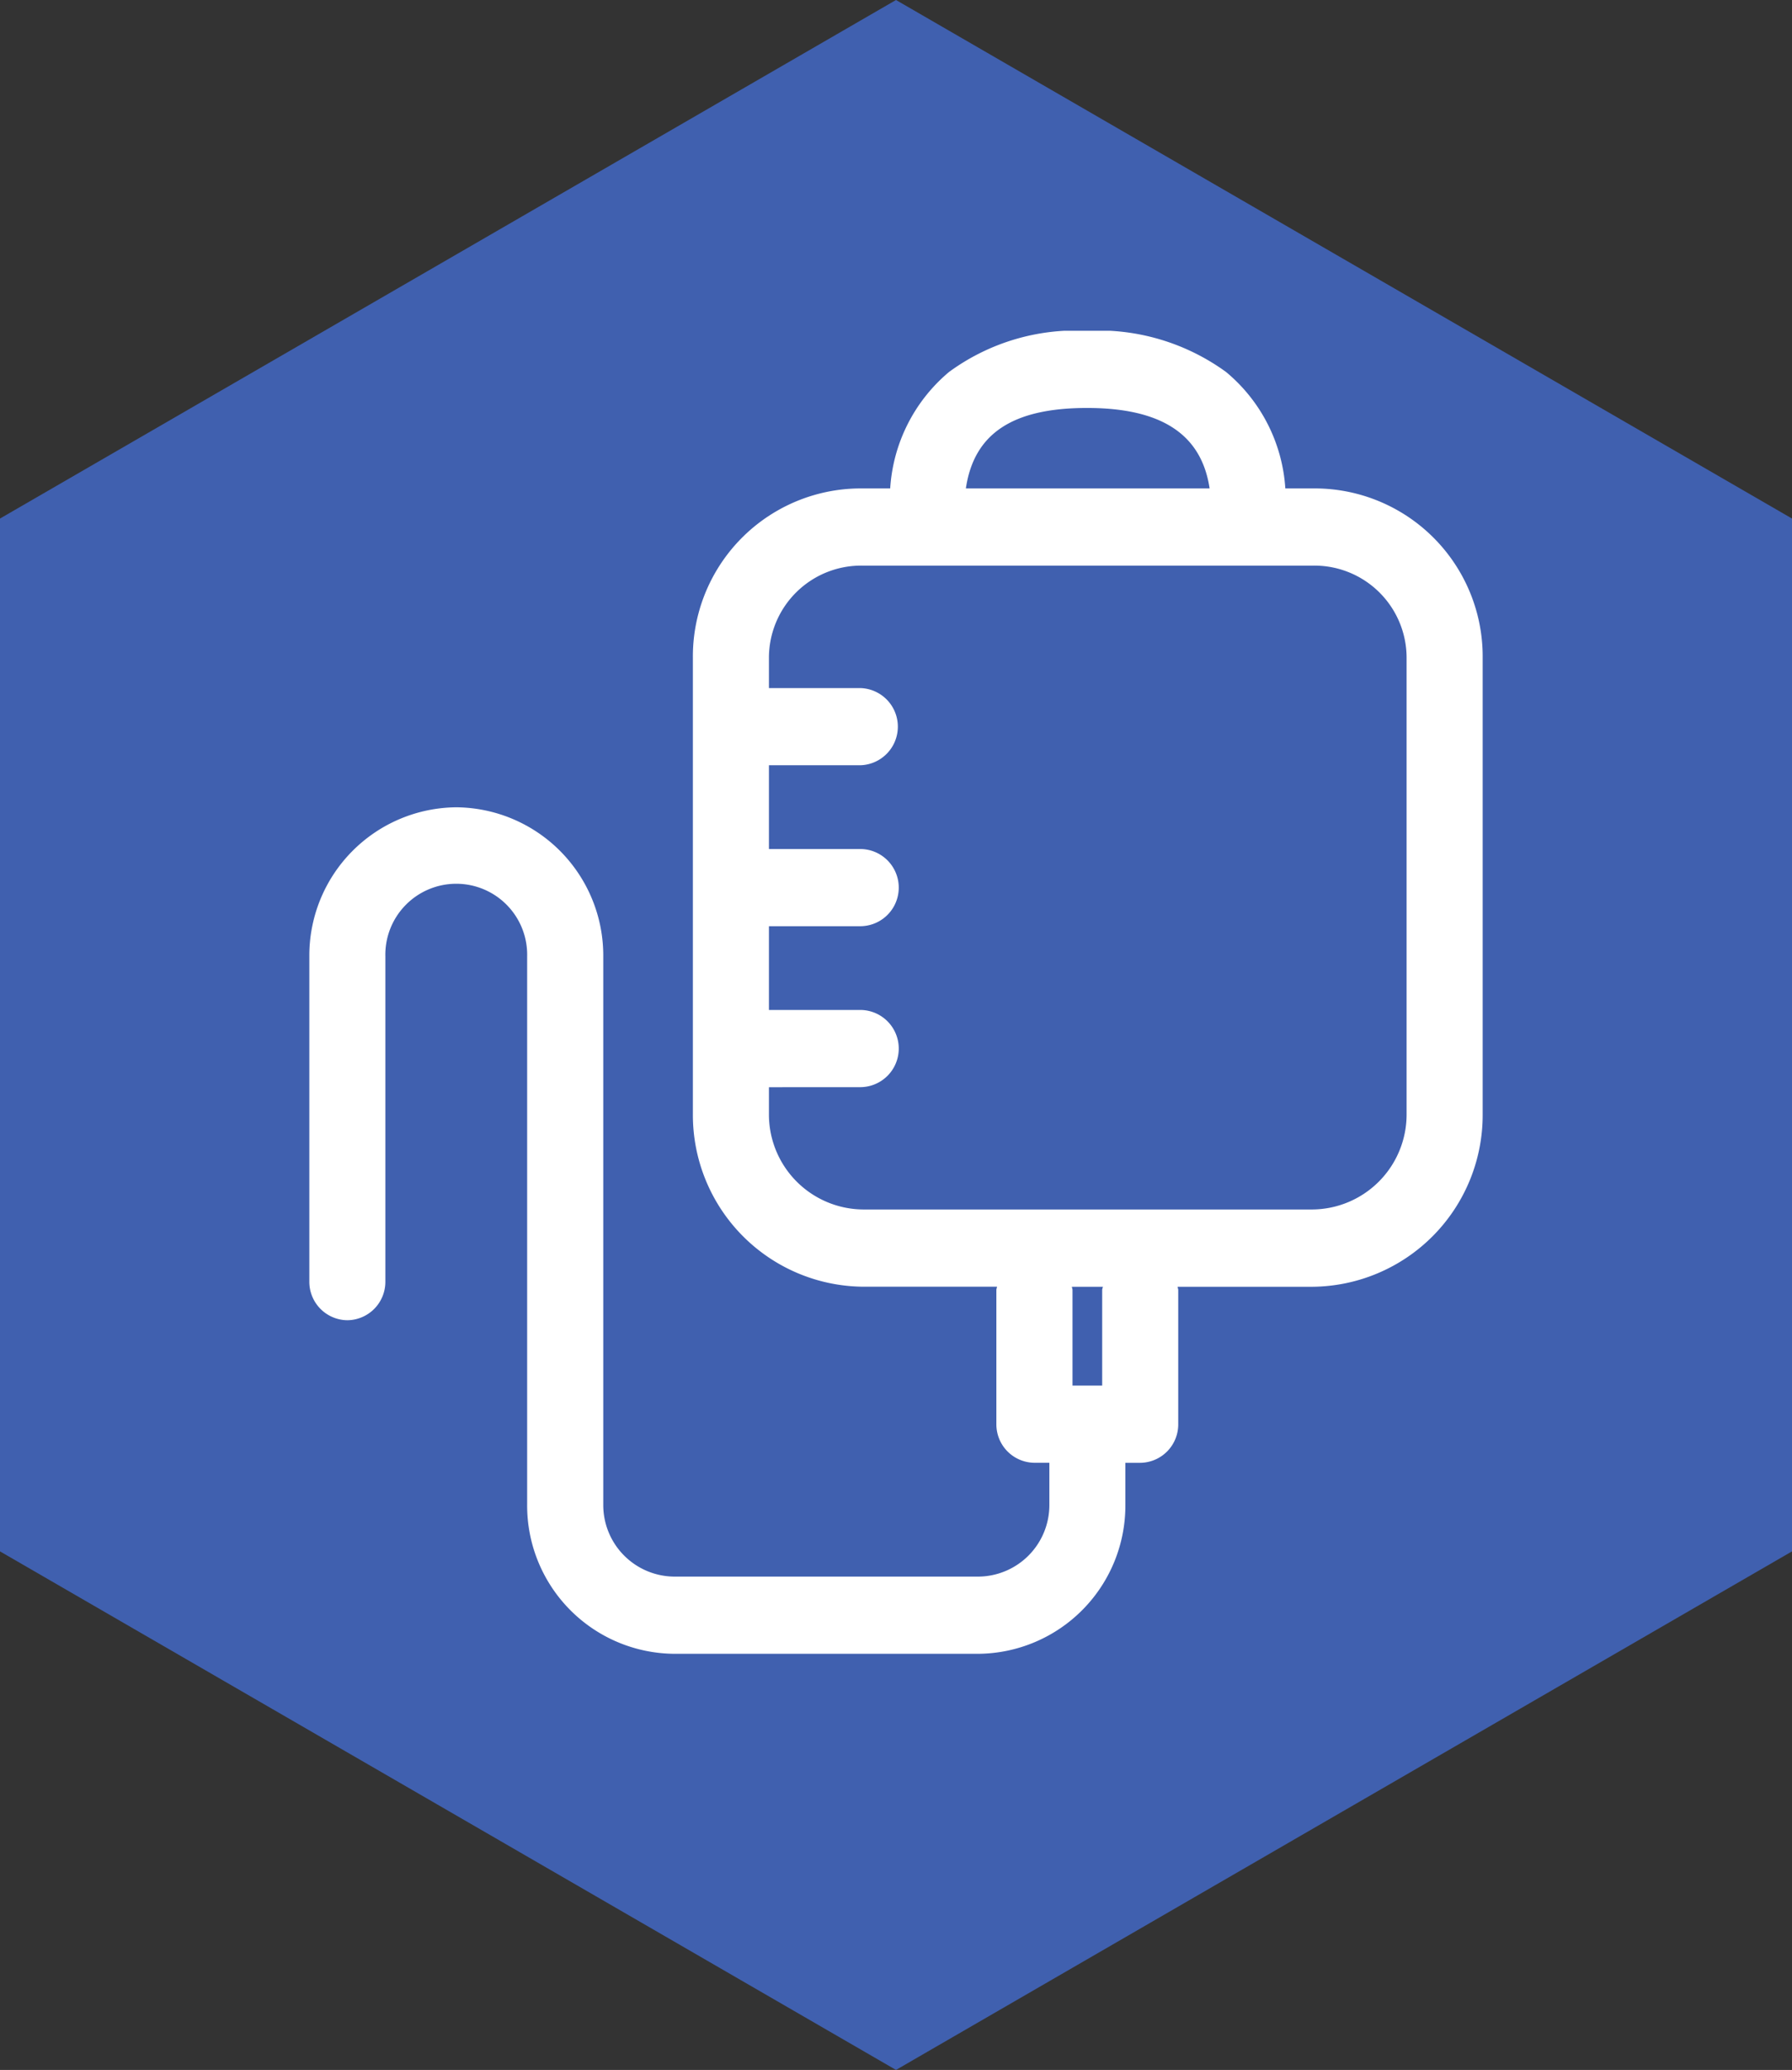 <svg id="ICON" xmlns="http://www.w3.org/2000/svg" xmlns:xlink="http://www.w3.org/1999/xlink" width="84" height="97" viewBox="0 0 84 97">
  <rect x="0" y="0" width="84" height="97" fill="#333333" stroke="none"/>
  <defs>
    <clipPath id="clip-path">
      <path id="Clip_2" data-name="Clip 2" d="M0,0H55V62H0Z" transform="translate(14.5 15.5)" fill="none"/>
    </clipPath>
  </defs>
  <path id="Fill_1_Copy" data-name="Fill 1 Copy" d="M24.3,0,0,42,24.3,84H72.7L97,42,72.7,0Z" transform="translate(0 97) rotate(-90)" fill="#4060af"/>
  <path id="Clip_2-2" data-name="Clip 2" d="M0,0H55V62H0Z" transform="translate(14.5 15.5)" fill="none"/>
  <g id="ICON-2" data-name="ICON" clip-path="url(#clip-path)">
    <path id="Fill_1" data-name="Fill 1" d="M31.365,62H17.1a6.949,6.949,0,0,1-6.89-6.992V29.32a3.324,3.324,0,1,0-6.646,0V44.56a1.8,1.8,0,0,1-1.782,1.808A1.8,1.8,0,0,1,0,44.56V29.32a6.947,6.947,0,0,1,6.889-6.989,6.948,6.948,0,0,1,6.889,6.989V55.008A3.353,3.353,0,0,0,17.1,58.382H31.365a3.353,3.353,0,0,0,3.324-3.374v-1.96h-.7a1.8,1.8,0,0,1-1.784-1.81V44.951a.288.288,0,0,1,.015-.082.332.332,0,0,0,.015-.072H25.957a8.047,8.047,0,0,1-7.978-8.1V15.329a7.874,7.874,0,0,1,7.978-7.94h1.271a7.756,7.756,0,0,1,2.757-5.457A10.059,10.059,0,0,1,36.455,0a10.186,10.186,0,0,1,6.517,1.932A7.737,7.737,0,0,1,45.75,7.389h1.271A7.875,7.875,0,0,1,55,15.329V36.7a8.048,8.048,0,0,1-7.979,8.1H40.7a.389.389,0,0,0,.015.069.3.3,0,0,1,.015.085v6.286a1.8,1.8,0,0,1-1.783,1.81h-.695v1.96A6.949,6.949,0,0,1,31.365,62Zm4.379-17.2a.359.359,0,0,0,.015.071.292.292,0,0,1,.015.083V49.43h1.391V44.951a.3.3,0,0,1,.015-.085A.389.389,0,0,0,37.2,44.8Zm-14.2-9.352V36.7a4.451,4.451,0,0,0,4.413,4.478H47.021A4.451,4.451,0,0,0,51.434,36.7V15.329a4.322,4.322,0,0,0-4.414-4.323H25.957a4.322,4.322,0,0,0-4.413,4.323v1.415H25.82a1.809,1.809,0,0,1,0,3.617H21.544v3.925H25.82a1.809,1.809,0,0,1,0,3.618H21.544v3.924H25.82a1.809,1.809,0,0,1,0,3.618ZM36.455,3.618c-3.492,0-5.3,1.2-5.68,3.771H42.2C41.822,4.852,39.943,3.618,36.455,3.618Z" transform="translate(14.5 15.5)" fill="#fff"/>
  </g>
</svg>
